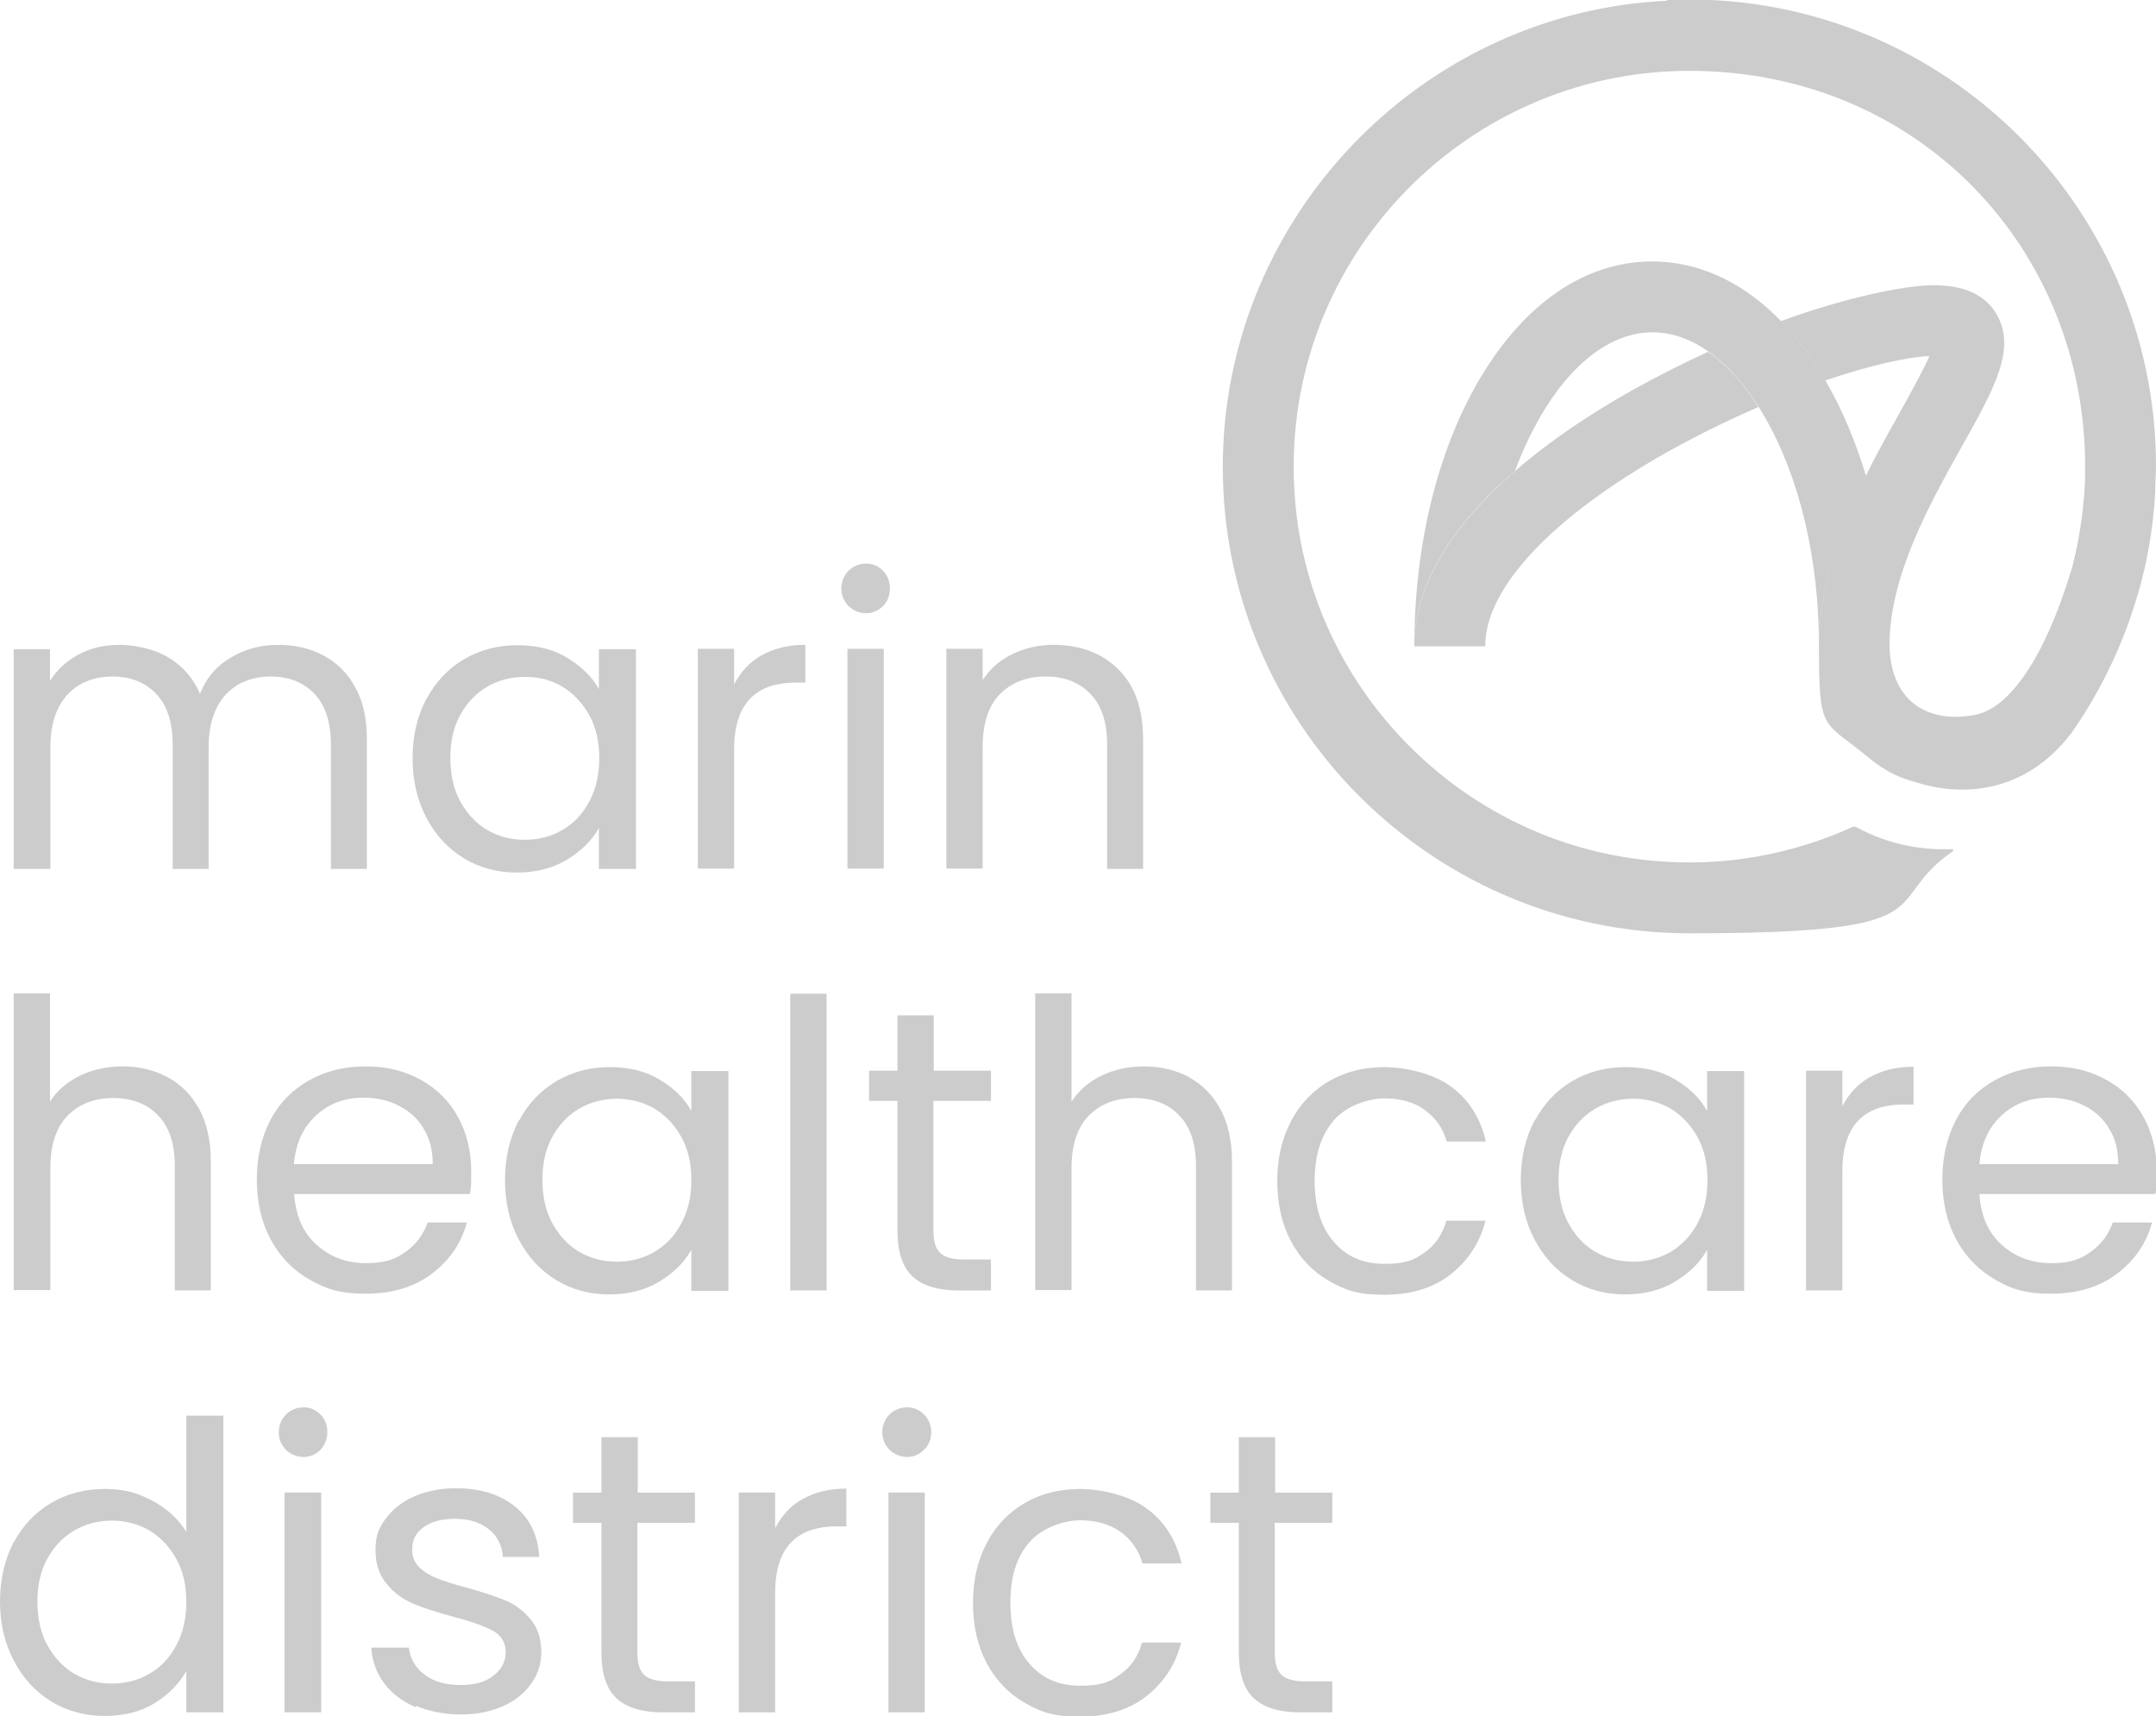 <svg xmlns="http://www.w3.org/2000/svg" id="Layer_1" viewBox="0 0 599.4 477.1"><defs><style>      .st0 {        fill: #ccc;      }    </style></defs><g><path class="st0" d="M488.8,113.1c-4.2-6.7-8.9-11.8-13.9-15.3h0c-7.2,3.3-14.3,6.9-21.1,10.7-17.2,9.7-31.1,20-41.2,30.7-12.9,13.4-19.4,27.1-19.4,40.5h19.7c0-16.2,18.5-35.9,50.6-54,8.4-4.7,17-8.9,25.3-12.5h0Z"></path><path class="st0" d="M420.9,131.2c-3,2.6-5.8,5.2-8.3,7.9-12.9,13.4-19.4,27.1-19.4,40.5,0-27.6,6.3-53.8,17.8-73.6,12.5-21.5,29.6-33.3,48.3-33.3s35.8,11.8,48.3,33.3c4.6,7.9,8.3,16.8,11.2,26.4h0c-6.9,14-13.1,30.3-13.1,47.2,0-24.2-5.4-46.9-15.1-63.7-8.8-15.2-19.9-23.5-31.2-23.5s-22.5,8.4-31.2,23.5c-2.7,4.7-5.1,9.8-7.1,15.3h0Z"></path><path class="st0" d="M463.5.2c-66.4,3.1-120.2,57-123.4,123.4-3.5,74.3,56,135.9,129.6,135.9s52.4-8.4,73.2-22.8c.3-.2.1-.6-.2-.6-7.6.3-17-.9-26.6-6.1-.4-.2-.8-.2-1.2,0-16.8,7.6-35.8,11.2-55.7,9.3-52.9-4.9-95.2-47.9-99.2-100.9-5-64.5,46.2-118.7,109.7-118.7s110,49.3,110,110c0,2.3,0,4.5-.2,6.7,0,1.1-.2,2.2-.3,3.4,0,.7-.1,1.5-.2,2.2-.5,4.4-1.2,8.6-2.2,12.8-.3,1.3-.6,2.7-1,3.9-7.2,23.7-17,38.4-26.9,40.1-7.1,1.3-12.5,0-16.5-2.9-6.2-4.6-7-12.6-7.1-16.3,0-19.6,11.2-39.5,20.2-55.6,8.8-15.7,15.2-27,9.6-36.6-3.1-5.4-9-8.1-17.5-8.1s-25.7,3.8-42.5,10c4.5,4.6,8.6,10.1,12.3,16.5,12.1-4.1,22.5-6.5,29-6.8-1.8,4.2-5.3,10.4-8,15.3-9.6,17.1-22.7,40.4-22.7,65.2s1.1,20.5,14.1,31.4c1.9,1.6,4.3,3.2,7.2,4.6,3.1,1.4,6,2.1,8.1,2.7,10.2,2.7,27.6,2.9,40.8-14.4,8.9-12.7,15.5-27,19.5-42.4,2-7.6,3.3-15.9,3.8-24.7,0-.3,0-.6,0-1,0-2,.2-4.1.2-6.1h0c0-73.6-61.6-133-135.9-129.6Z"></path></g><g><path class="st0" d="M90,182.3c3.7,2,6.7,4.9,8.8,8.9,2.2,3.9,3.2,8.7,3.2,14.4v36h-10v-34.6c0-6.1-1.5-10.8-4.5-14-3-3.2-7.1-4.9-12.2-4.9s-9.5,1.7-12.6,5.1c-3.1,3.4-4.7,8.3-4.7,14.7v33.7h-10v-34.6c0-6.1-1.5-10.8-4.5-14-3-3.2-7.1-4.9-12.2-4.9s-9.5,1.7-12.6,5.1c-3.1,3.4-4.7,8.3-4.7,14.7v33.7H3.8v-61.1h10.1v8.8c2-3.2,4.7-5.6,8.1-7.4s7.1-2.6,11.2-2.6,9.7,1.1,13.6,3.5c3.9,2.3,6.9,5.7,8.8,10.1,1.7-4.3,4.5-7.7,8.5-10,3.9-2.4,8.3-3.6,13.2-3.6s9,1,12.7,3h0Z"></path><path class="st0" d="M118.6,194.3c2.5-4.7,6-8.4,10.4-11,4.4-2.6,9.4-3.9,14.8-3.9s10,1.1,13.9,3.5,6.9,5.2,8.8,8.7v-11.1h10.3v61.1h-10.3v-11.4c-2,3.6-5,6.5-9,8.9s-8.6,3.5-13.9,3.5-10.3-1.3-14.7-4c-4.4-2.7-7.8-6.4-10.4-11.3-2.5-4.8-3.8-10.3-3.8-16.5s1.3-11.7,3.8-16.4h0ZM163.8,198.8c-1.9-3.4-4.4-6-7.5-7.9s-6.6-2.7-10.4-2.7-7.2.9-10.4,2.7c-3.1,1.8-5.6,4.4-7.5,7.8s-2.8,7.4-2.8,12,.9,8.8,2.8,12.2,4.4,6.1,7.5,7.9c3.1,1.8,6.6,2.7,10.4,2.7s7.3-.9,10.4-2.7c3.2-1.8,5.7-4.5,7.5-7.9,1.9-3.5,2.8-7.5,2.8-12.1s-.9-8.6-2.8-12h0Z"></path><path class="st0" d="M211.8,182.2c3.3-1.9,7.3-2.9,12.1-2.9v10.5h-2.7c-11.4,0-17.1,6.2-17.1,18.5v33.2h-10.1v-61.1h10.1v9.9c1.8-3.5,4.3-6.2,7.6-8.1h0Z"></path><path class="st0" d="M235.9,168.5c-1.3-1.3-2-3-2-4.9s.7-3.6,2-4.9c1.3-1.3,3-2,4.9-2s3.4.7,4.7,2,1.9,3,1.9,4.9-.6,3.6-1.9,4.9-2.9,2-4.7,2-3.6-.7-4.9-2ZM245.7,180.4v61.1h-10.1v-61.1h10.1Z"></path><path class="st0" d="M310.9,186.1c4.6,4.5,6.9,11,6.9,19.5v36h-10v-34.6c0-6.1-1.5-10.8-4.6-14-3-3.2-7.2-4.9-12.5-4.9s-9.6,1.7-12.8,5-4.7,8.2-4.7,14.6v33.8h-10.1v-61.1h10.1v8.7c2-3.1,4.7-5.5,8.2-7.2,3.5-1.7,7.3-2.6,11.4-2.6,7.4,0,13.5,2.2,18.1,6.8h0Z"></path></g><g><path class="st0" d="M46.6,299.5c3.7,2,6.6,4.9,8.8,8.9,2.1,3.9,3.2,8.7,3.2,14.4v36h-10v-34.6c0-6.1-1.5-10.8-4.6-14-3-3.2-7.2-4.9-12.5-4.9s-9.6,1.7-12.8,5c-3.2,3.4-4.7,8.2-4.7,14.6v33.8H3.8v-82.5h10.1v30.1c2-3.1,4.8-5.5,8.3-7.2,3.5-1.7,7.5-2.6,11.9-2.6s8.8,1,12.5,3h0Z"></path><path class="st0" d="M130.6,332h-48.8c.4,6,2.4,10.7,6.2,14.1s8.3,5.1,13.7,5.1,8.1-1,11-3.1c2.9-2,5-4.8,6.2-8.2h10.9c-1.6,5.9-4.9,10.6-9.8,14.3-4.9,3.7-11,5.5-18.3,5.5s-11-1.3-15.6-3.9-8.2-6.3-10.8-11.1c-2.6-4.8-3.9-10.4-3.9-16.7s1.3-11.9,3.8-16.6c2.5-4.8,6.1-8.4,10.7-11s9.8-3.9,15.8-3.9,10.9,1.3,15.4,3.8,7.9,6,10.3,10.4c2.4,4.4,3.6,9.4,3.6,15s-.1,4-.3,6.1h0ZM117.8,313.8c-1.7-2.8-4-4.9-7-6.4-2.9-1.5-6.2-2.2-9.8-2.2-5.1,0-9.5,1.6-13.1,4.9s-5.7,7.8-6.2,13.6h38.6c0-3.9-.8-7.2-2.6-10Z"></path><path class="st0" d="M144.3,311.6c2.5-4.7,6-8.4,10.4-11s9.4-3.9,14.8-3.9,10,1.1,13.9,3.5c3.9,2.3,6.9,5.2,8.8,8.7v-11.1h10.3v61.1h-10.3v-11.4c-2,3.6-5,6.5-9,8.9s-8.6,3.5-13.9,3.5-10.3-1.3-14.7-4c-4.4-2.7-7.8-6.4-10.4-11.3-2.5-4.8-3.8-10.3-3.8-16.5s1.3-11.7,3.8-16.5h0ZM189.4,316.1c-1.9-3.4-4.4-6-7.5-7.9-3.2-1.8-6.6-2.7-10.4-2.7s-7.2.9-10.4,2.7c-3.1,1.8-5.6,4.4-7.5,7.8-1.9,3.4-2.8,7.4-2.8,12s.9,8.8,2.8,12.2,4.4,6.1,7.5,7.9,6.6,2.7,10.4,2.7,7.3-.9,10.4-2.7,5.7-4.5,7.5-7.9c1.9-3.5,2.8-7.5,2.8-12.1s-.9-8.6-2.8-12h0Z"></path><path class="st0" d="M229.8,276.3v82.5h-10.1v-82.5h10.1Z"></path><path class="st0" d="M259.5,306.1v36c0,3,.6,5.1,1.9,6.3,1.3,1.2,3.5,1.8,6.6,1.8h7.5v8.6h-9.1c-5.6,0-9.9-1.3-12.7-3.9-2.8-2.6-4.2-6.9-4.2-12.8v-36h-7.9v-8.4h7.9v-15.4h10.1v15.4h15.9v8.4h-16Z"></path><path class="st0" d="M330.5,299.5c3.7,2,6.6,4.9,8.8,8.9,2.1,3.9,3.2,8.7,3.2,14.4v36h-10v-34.6c0-6.1-1.5-10.8-4.6-14-3-3.2-7.2-4.9-12.5-4.9s-9.6,1.7-12.8,5c-3.2,3.4-4.7,8.2-4.7,14.6v33.8h-10.1v-82.5h10.1v30.1c2-3.1,4.8-5.5,8.3-7.2,3.5-1.7,7.5-2.6,11.9-2.6s8.8,1,12.5,3h0Z"></path><path class="st0" d="M359,311.6c2.5-4.7,6-8.4,10.5-11s9.6-3.9,15.4-3.9,13.7,1.8,18.6,5.5c4.9,3.6,8.1,8.7,9.6,15.2h-10.9c-1-3.7-3.1-6.6-6.1-8.8s-6.8-3.2-11.2-3.2-10.5,2-14,6-5.4,9.6-5.4,16.9,1.8,13,5.4,17.1,8.2,6,14,6,8.2-1,11.1-3.1c3-2.1,5-5,6.1-8.9h10.9c-1.6,6.2-4.9,11.2-9.8,15-4.9,3.8-11,5.6-18.4,5.6s-10.9-1.3-15.4-3.9-8-6.3-10.5-11-3.8-10.3-3.8-16.7,1.3-11.8,3.8-16.6h0Z"></path><path class="st0" d="M426.7,311.6c2.5-4.7,6-8.4,10.4-11s9.4-3.9,14.8-3.9,10,1.1,13.9,3.5c3.9,2.3,6.9,5.2,8.8,8.7v-11.1h10.3v61.1h-10.3v-11.4c-2,3.6-5,6.5-9,8.9s-8.6,3.5-13.9,3.5-10.3-1.3-14.7-4c-4.4-2.7-7.8-6.4-10.4-11.3-2.5-4.8-3.8-10.3-3.8-16.5s1.3-11.7,3.8-16.5h0ZM471.9,316.1c-1.9-3.4-4.4-6-7.5-7.9-3.2-1.8-6.6-2.7-10.4-2.7s-7.2.9-10.4,2.7c-3.1,1.8-5.6,4.4-7.5,7.8-1.9,3.4-2.8,7.4-2.8,12s.9,8.8,2.8,12.2c1.9,3.5,4.4,6.1,7.5,7.9s6.6,2.7,10.4,2.7,7.3-.9,10.4-2.7,5.7-4.5,7.5-7.9c1.9-3.5,2.8-7.5,2.8-12.1s-.9-8.6-2.8-12h0Z"></path><path class="st0" d="M519.9,299.5c3.3-1.9,7.3-2.9,12.1-2.9v10.5h-2.7c-11.4,0-17.1,6.2-17.1,18.5v33.2h-10.1v-61.1h10.1v9.9c1.8-3.5,4.3-6.2,7.6-8.1h0Z"></path><path class="st0" d="M599.1,332h-48.8c.4,6,2.4,10.7,6.2,14.1s8.3,5.1,13.7,5.1,8-1,11-3.1c2.9-2,5-4.8,6.2-8.2h10.9c-1.6,5.9-4.9,10.6-9.8,14.3-4.9,3.7-11,5.5-18.3,5.5s-11-1.3-15.5-3.9-8.2-6.3-10.8-11.1c-2.6-4.8-3.9-10.4-3.9-16.7s1.3-11.9,3.8-16.6c2.5-4.8,6.1-8.4,10.7-11s9.8-3.9,15.8-3.9,10.9,1.3,15.4,3.8,7.9,6,10.3,10.4c2.4,4.4,3.6,9.4,3.6,15s-.1,4-.3,6.1h0ZM586.4,313.8c-1.7-2.8-4-4.9-7-6.4-2.9-1.5-6.2-2.2-9.8-2.2-5.1,0-9.5,1.6-13.1,4.9-3.6,3.3-5.7,7.8-6.2,13.6h38.6c0-3.9-.8-7.2-2.6-10h0Z"></path></g><g><path class="st0" d="M3.8,428.9c2.5-4.7,6-8.4,10.4-11,4.4-2.6,9.4-3.9,14.9-3.9s9.2,1.1,13.3,3.3,7.2,5.1,9.4,8.6v-32.3h10.3v82.5h-10.3v-11.5c-2,3.6-5,6.6-8.9,9s-8.5,3.5-13.8,3.5-10.4-1.3-14.8-4c-4.4-2.7-7.9-6.4-10.4-11.3C1.3,457,0,451.5,0,445.3s1.3-11.7,3.8-16.5h0ZM49,433.4c-1.9-3.4-4.4-6-7.5-7.9-3.2-1.8-6.6-2.7-10.4-2.7s-7.2.9-10.4,2.7c-3.1,1.8-5.6,4.4-7.5,7.8-1.9,3.4-2.8,7.4-2.8,12s.9,8.8,2.8,12.2,4.4,6.1,7.5,7.9,6.6,2.7,10.4,2.7,7.3-.9,10.4-2.7c3.2-1.8,5.7-4.5,7.5-7.9,1.9-3.5,2.8-7.5,2.8-12.1s-.9-8.6-2.8-12Z"></path><path class="st0" d="M79.5,403.1c-1.3-1.3-2-3-2-4.9s.7-3.6,2-4.9c1.3-1.3,3-2,4.9-2s3.4.7,4.7,2c1.3,1.3,1.9,3,1.9,4.9s-.7,3.6-1.9,4.9c-1.3,1.3-2.9,2-4.7,2s-3.6-.7-4.9-2ZM89.3,415v61.1h-10.2v-61.1h10.2Z"></path><path class="st0" d="M115.6,474.7c-3.7-1.6-6.7-3.8-8.8-6.7-2.2-2.9-3.3-6.1-3.6-9.9h10.5c.3,3,1.7,5.5,4.3,7.5s5.9,2.9,10.1,2.9,6.9-.9,9.1-2.6,3.4-3.9,3.4-6.5-1.2-4.7-3.6-6-6.1-2.6-11-3.9c-4.5-1.2-8.2-2.4-11.1-3.6-2.9-1.2-5.3-3-7.4-5.5s-3.1-5.6-3.1-9.5.9-6,2.8-8.6c1.9-2.6,4.5-4.7,7.9-6.2,3.4-1.5,7.3-2.3,11.7-2.3,6.8,0,12.2,1.7,16.4,5.1s6.4,8.1,6.7,14h-10.1c-.2-3.2-1.5-5.8-3.9-7.7-2.3-1.9-5.5-2.9-9.4-2.9s-6.5.8-8.7,2.3c-2.2,1.6-3.2,3.6-3.2,6.1s.7,3.7,1.9,5c1.3,1.3,2.9,2.3,4.9,3.1,2,.8,4.7,1.7,8.2,2.6,4.4,1.2,7.9,2.4,10.7,3.5,2.8,1.1,5.1,2.9,7.1,5.2s3,5.3,3.1,9c0,3.4-.9,6.4-2.8,9-1.9,2.7-4.5,4.8-7.9,6.3s-7.3,2.3-11.6,2.3-8.9-.8-12.6-2.4h0Z"></path><path class="st0" d="M177.2,423.4v36c0,3,.6,5.1,1.9,6.3,1.3,1.2,3.5,1.8,6.6,1.8h7.5v8.6h-9.1c-5.6,0-9.9-1.3-12.7-3.9-2.8-2.6-4.2-6.9-4.2-12.8v-36h-7.9v-8.4h7.9v-15.4h10.1v15.4h15.9v8.4h-16Z"></path><path class="st0" d="M223.2,416.8c3.3-1.9,7.3-2.9,12.1-2.9v10.5h-2.7c-11.4,0-17.1,6.2-17.1,18.5v33.2h-10.1v-61.1h10.1v9.9c1.8-3.5,4.3-6.2,7.6-8.1h0Z"></path><path class="st0" d="M247.3,403.1c-1.3-1.3-2-3-2-4.9s.7-3.6,2-4.9,3-2,4.9-2,3.4.7,4.7,2c1.3,1.3,2,3,2,4.9s-.6,3.6-2,4.9c-1.3,1.3-2.9,2-4.7,2s-3.6-.7-4.9-2ZM257.1,415v61.1h-10.1v-61.1h10.1Z"></path><path class="st0" d="M274.4,428.9c2.5-4.7,6-8.4,10.5-11s9.6-3.9,15.4-3.9,13.7,1.8,18.6,5.5c4.9,3.6,8.1,8.7,9.6,15.2h-10.9c-1-3.7-3.1-6.6-6.1-8.8-3-2.1-6.8-3.2-11.2-3.2s-10.5,2-14,6c-3.6,4-5.4,9.6-5.4,16.9s1.8,13,5.4,17.1,8.2,6,14,6,8.2-1,11.1-3.1c3-2.1,5-5,6.1-8.9h10.9c-1.6,6.2-4.9,11.2-9.8,15-4.9,3.8-11,5.6-18.4,5.6s-10.9-1.3-15.4-3.9-8-6.3-10.5-11-3.8-10.3-3.8-16.7,1.3-11.8,3.8-16.6h0Z"></path><path class="st0" d="M354.4,423.4v36c0,3,.6,5.1,1.9,6.3,1.3,1.2,3.5,1.8,6.6,1.8h7.5v8.6h-9.1c-5.6,0-9.9-1.3-12.7-3.9-2.8-2.6-4.2-6.9-4.2-12.8v-36h-7.9v-8.4h7.9v-15.4h10.1v15.4h15.9v8.4h-16Z"></path></g></svg>